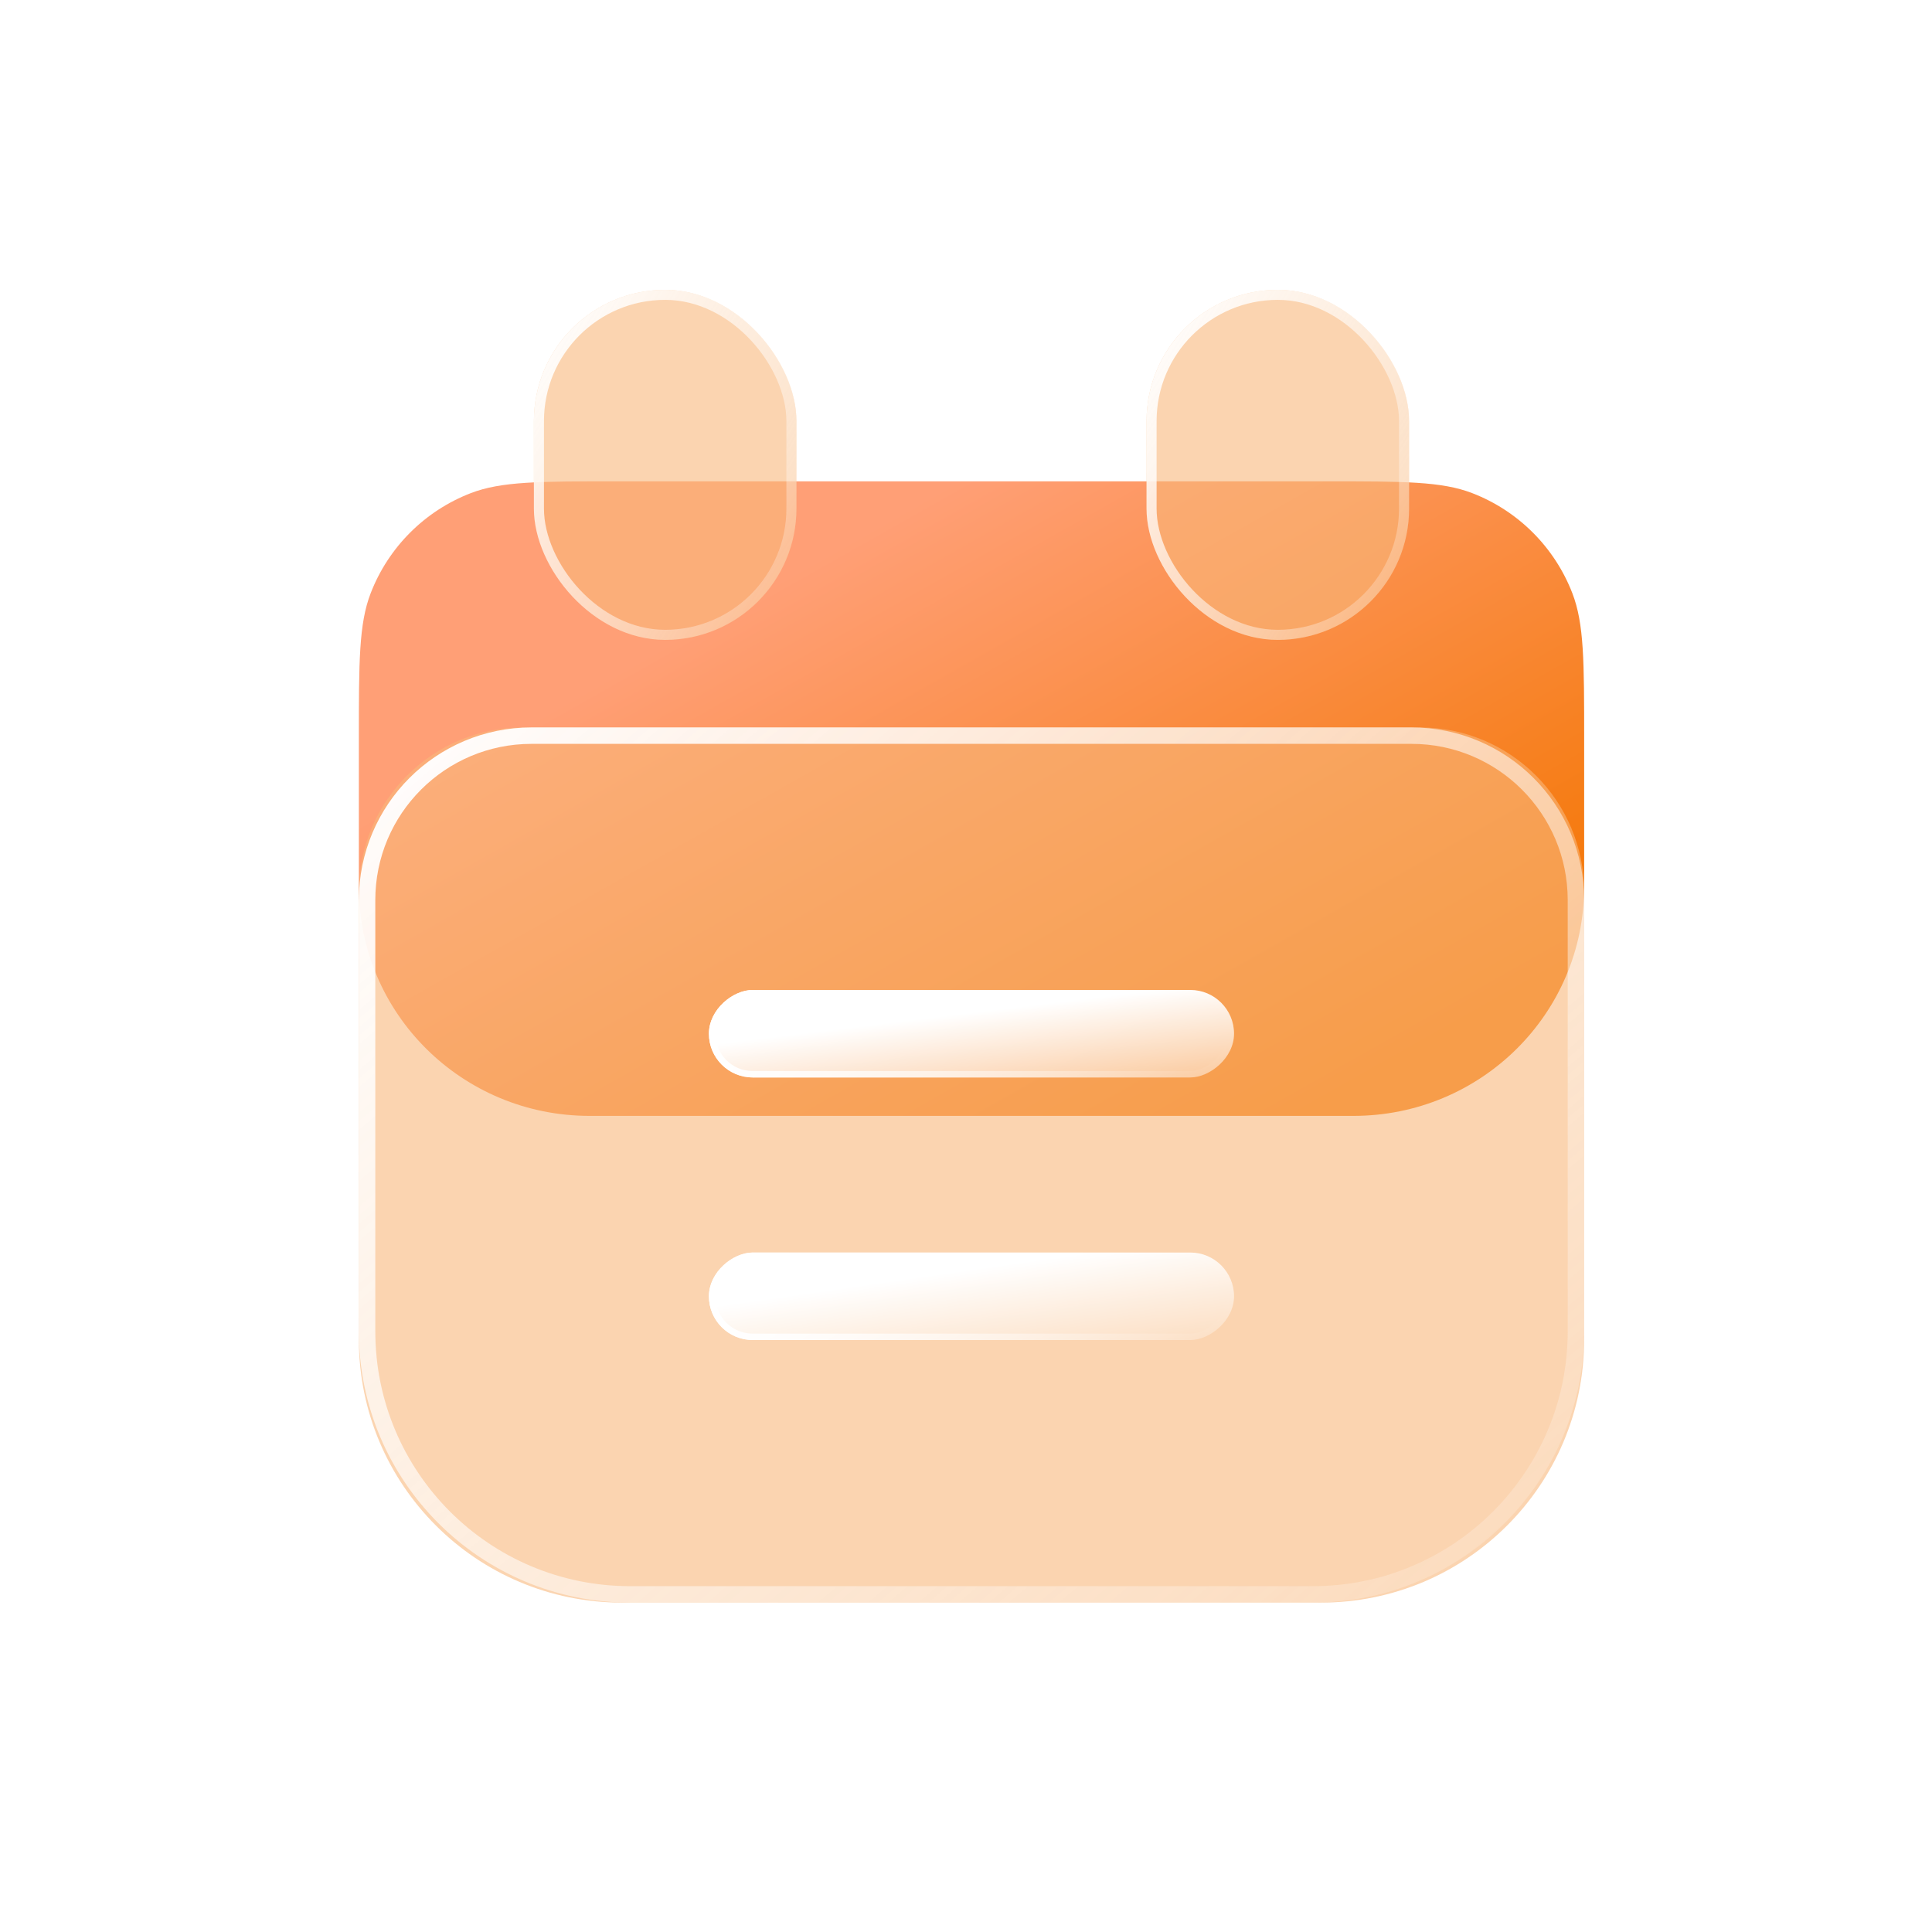 <svg xmlns="http://www.w3.org/2000/svg" xmlns:xlink="http://www.w3.org/1999/xlink" fill="none" version="1.1" width="58.742" height="58.742" viewBox="0 0 58.742 58.742"><defs><linearGradient x1="0.288" y1="0.219" x2="0.942" y2="0.812" id="master_svg1_1419_4687"><stop offset="0%" stop-color="#FF9F76" stop-opacity="1"/><stop offset="100%" stop-color="#F47500" stop-opacity="1"/></linearGradient><filter id="master_svg2_1525_01093" filterUnits="userSpaceOnUse" color-interpolation-filters="sRGB" x="16.233" y="8.812" width="14.512" height="17.173"><feFlood flood-opacity="0" result="BackgroundImageFix"/><feBlend mode="normal" in="SourceGraphic" in2="BackgroundImageFix" result="shape"/><feGaussianBlur in="BackgroundImage" stdDeviation="3.264"/><feComposite in2="SourceAlpha" operator="in" result="effect1_foregroundBlur"/><feBlend mode="normal" in="SourceGraphic" in2="effect1_foregroundBlur" result="shape"/></filter><linearGradient x1="-0.071" y1="0.091" x2="1.179" y2="1.136" id="master_svg3_1419_4682"><stop offset="0%" stop-color="#FFFFFF" stop-opacity="1"/><stop offset="100%" stop-color="#FFFFFF" stop-opacity="0"/></linearGradient><filter id="master_svg4_1525_01091" filterUnits="userSpaceOnUse" color-interpolation-filters="sRGB" x="34.86" y="8.812" width="14.512" height="17.173"><feFlood flood-opacity="0" result="BackgroundImageFix"/><feBlend mode="normal" in="SourceGraphic" in2="BackgroundImageFix" result="shape"/><feGaussianBlur in="BackgroundImage" stdDeviation="3.264"/><feComposite in2="SourceAlpha" operator="in" result="effect1_foregroundBlur"/><feBlend mode="normal" in="SourceGraphic" in2="effect1_foregroundBlur" result="shape"/></filter><linearGradient x1="-0.071" y1="0.091" x2="1.179" y2="1.136" id="master_svg5_1419_4682"><stop offset="0%" stop-color="#FFFFFF" stop-opacity="1"/><stop offset="100%" stop-color="#FFFFFF" stop-opacity="0"/></linearGradient><filter id="master_svg6_1525_01092" filterUnits="userSpaceOnUse" color-interpolation-filters="sRGB" x="10.911" y="22.117" width="43.783" height="33.139"><feFlood flood-opacity="0" result="BackgroundImageFix"/><feBlend mode="normal" in="SourceGraphic" in2="BackgroundImageFix" result="shape"/><feGaussianBlur in="BackgroundImage" stdDeviation="3.264"/><feComposite in2="SourceAlpha" operator="in" result="effect1_foregroundBlur"/><feBlend mode="normal" in="SourceGraphic" in2="effect1_foregroundBlur" result="shape"/></filter><linearGradient x1="-0.071" y1="0.091" x2="1.179" y2="1.136" id="master_svg7_1419_4682"><stop offset="0%" stop-color="#FFFFFF" stop-opacity="1"/><stop offset="100%" stop-color="#FFFFFF" stop-opacity="0"/></linearGradient><filter id="master_svg8_1525_01095" filterUnits="userSpaceOnUse" color-interpolation-filters="sRGB" x="16.233" y="30.1" width="21.288" height="7.983"><feFlood flood-opacity="0" result="BackgroundImageFix"/><feBlend mode="normal" in="SourceGraphic" in2="BackgroundImageFix" result="shape"/><feGaussianBlur in="BackgroundImage" stdDeviation="2.661"/><feComposite in2="SourceAlpha" operator="in" result="effect1_foregroundBlur"/><feBlend mode="normal" in="SourceGraphic" in2="effect1_foregroundBlur" result="shape"/></filter><linearGradient x1="1.75" y1="-0.118" x2="0.462" y2="0.832" id="master_svg9_1499_6082"><stop offset="0%" stop-color="#FFFFFF" stop-opacity="0"/><stop offset="97.917%" stop-color="#FFFFFF" stop-opacity="1"/><stop offset="100%" stop-color="#FFFFFF" stop-opacity="1"/></linearGradient><linearGradient x1="0.5" y1="-3.0616171314629196e-17" x2="0.5" y2="1" id="master_svga_1499_6075"><stop offset="0%" stop-color="#FFFFFF" stop-opacity="0"/><stop offset="100%" stop-color="#FFFFFF" stop-opacity="1"/></linearGradient><filter id="master_svgb_1525_01094" filterUnits="userSpaceOnUse" color-interpolation-filters="sRGB" x="16.233" y="38.083" width="21.288" height="7.983"><feFlood flood-opacity="0" result="BackgroundImageFix"/><feBlend mode="normal" in="SourceGraphic" in2="BackgroundImageFix" result="shape"/><feGaussianBlur in="BackgroundImage" stdDeviation="2.661"/><feComposite in2="SourceAlpha" operator="in" result="effect1_foregroundBlur"/><feBlend mode="normal" in="SourceGraphic" in2="effect1_foregroundBlur" result="shape"/></filter><linearGradient x1="1.325" y1="-0.011" x2="0.405" y2="0.786" id="master_svgc_1499_6073"><stop offset="0%" stop-color="#FFFFFF" stop-opacity="0"/><stop offset="97.917%" stop-color="#FFFFFF" stop-opacity="1"/><stop offset="100%" stop-color="#FFFFFF" stop-opacity="1"/></linearGradient><linearGradient x1="0.5" y1="-3.0616171314629196e-17" x2="0.5" y2="1" id="master_svgd_1499_6075"><stop offset="0%" stop-color="#FFFFFF" stop-opacity="0"/><stop offset="100%" stop-color="#FFFFFF" stop-opacity="1"/></linearGradient></defs><clipPath id="master_svg0_1525_01090"><rect x="0" y="0" width="58.742" height="58.742" rx="0"/></clipPath><g clip-path="url(#master_svg0_1525_01090)" style="mix-blend-mode:passthrough"><g><g style="mix-blend-mode:passthrough"><path d="M10.911,22.459C10.911,20.129,10.911,18.964,11.27,18.037C11.81,16.639,12.915,15.534,14.313,14.994C15.24,14.635,16.405,14.635,18.735,14.635C18.735,14.635,40.342,14.635,40.342,14.635C42.672,14.635,43.837,14.635,44.764,14.994C46.162,15.534,47.267,16.639,47.807,18.037C48.166,18.964,48.166,20.129,48.166,22.459C48.166,22.459,48.166,24.56,48.166,26.963C48.166,30.829,45.018,33.928,41.152,33.928C34.504,33.928,24.573,33.928,17.925,33.928C14.059,33.928,10.911,30.829,10.911,26.963C10.911,24.56,10.911,22.459,10.911,22.459C10.911,22.459,10.911,22.459,10.911,22.459Z" fill="url(#master_svg1_1419_4687)" fill-opacity="1"/></g><g filter="url(#master_svg2_1525_01093)" style="mix-blend-mode:passthrough"><rect x="16.233" y="8.812" width="7.983" height="10.644" rx="3.992" fill="#F8B77B" fill-opacity="0.6"/><rect x="16.386" y="8.964" width="7.677" height="10.338" rx="3.839" stroke="url(#master_svg3_1419_4682)" fill-opacity="0" stroke-width="0.306" fill="none" stroke-dasharray=""/></g><g filter="url(#master_svg4_1525_01091)" style="mix-blend-mode:passthrough"><rect x="34.86" y="8.812" width="7.983" height="10.644" rx="3.992" fill="#F8B77B" fill-opacity="0.6"/><rect x="35.013" y="8.964" width="7.677" height="10.338" rx="3.839" stroke="url(#master_svg5_1419_4682)" fill-opacity="0" stroke-width="0.306" fill="none" stroke-dasharray=""/></g><g filter="url(#master_svg6_1525_01092)" style="mix-blend-mode:passthrough"><path d="M10.911 27.117C10.911 24.355 13.15 22.117 15.911 22.117L43.166 22.117C45.927 22.117 48.166 24.355 48.166 27.117L48.166 40.727C48.166 45.146 44.584 48.727 40.166 48.727L18.911 48.727C14.493 48.727 10.911 45.146 10.911 40.727Z" fill="#F8B77B" fill-opacity="0.6"/><path d="M11.161 27.367C11.161 24.605 13.4 22.367 16.161 22.367L42.916 22.367C45.677 22.367 47.916 24.605 47.916 27.367L47.916 40.477C47.916 44.896 44.334 48.477 39.916 48.477L19.161 48.477C14.743 48.477 11.161 44.896 11.161 40.477Z" stroke="url(#master_svg7_1419_4682)" fill-opacity="0" stroke-width="0.5" fill="none" stroke-dasharray=""/></g><g filter="url(#master_svg8_1525_01095)" style="mix-blend-mode:passthrough"><rect x="37.521" y="30.1" width="2.661" height="15.966" rx="1.331" transform="matrix(0,1,-1,0,67.621,-7.422)" fill="url(#master_svg9_1499_6082)" fill-opacity="1"/><rect x="37.619" y="30.198" width="2.465" height="15.771" rx="1.233" transform="matrix(0,1,-1,0,67.621,-7.422)" stroke="url(#master_svga_1499_6075)" fill-opacity="0" stroke-width="0.196" fill="none" stroke-dasharray=""/></g><g filter="url(#master_svgb_1525_01094)" style="mix-blend-mode:passthrough"><rect x="37.521" y="38.083" width="2.661" height="15.966" rx="1.331" transform="matrix(0,1,-1,0,75.604,0.562)" fill="url(#master_svgc_1499_6073)" fill-opacity="1"/><rect x="37.619" y="38.181" width="2.465" height="15.771" rx="1.233" transform="matrix(0,1,-1,0,75.604,0.562)" stroke="url(#master_svgd_1499_6075)" fill-opacity="0" stroke-width="0.196" fill="none" stroke-dasharray=""/></g></g></g></svg>
